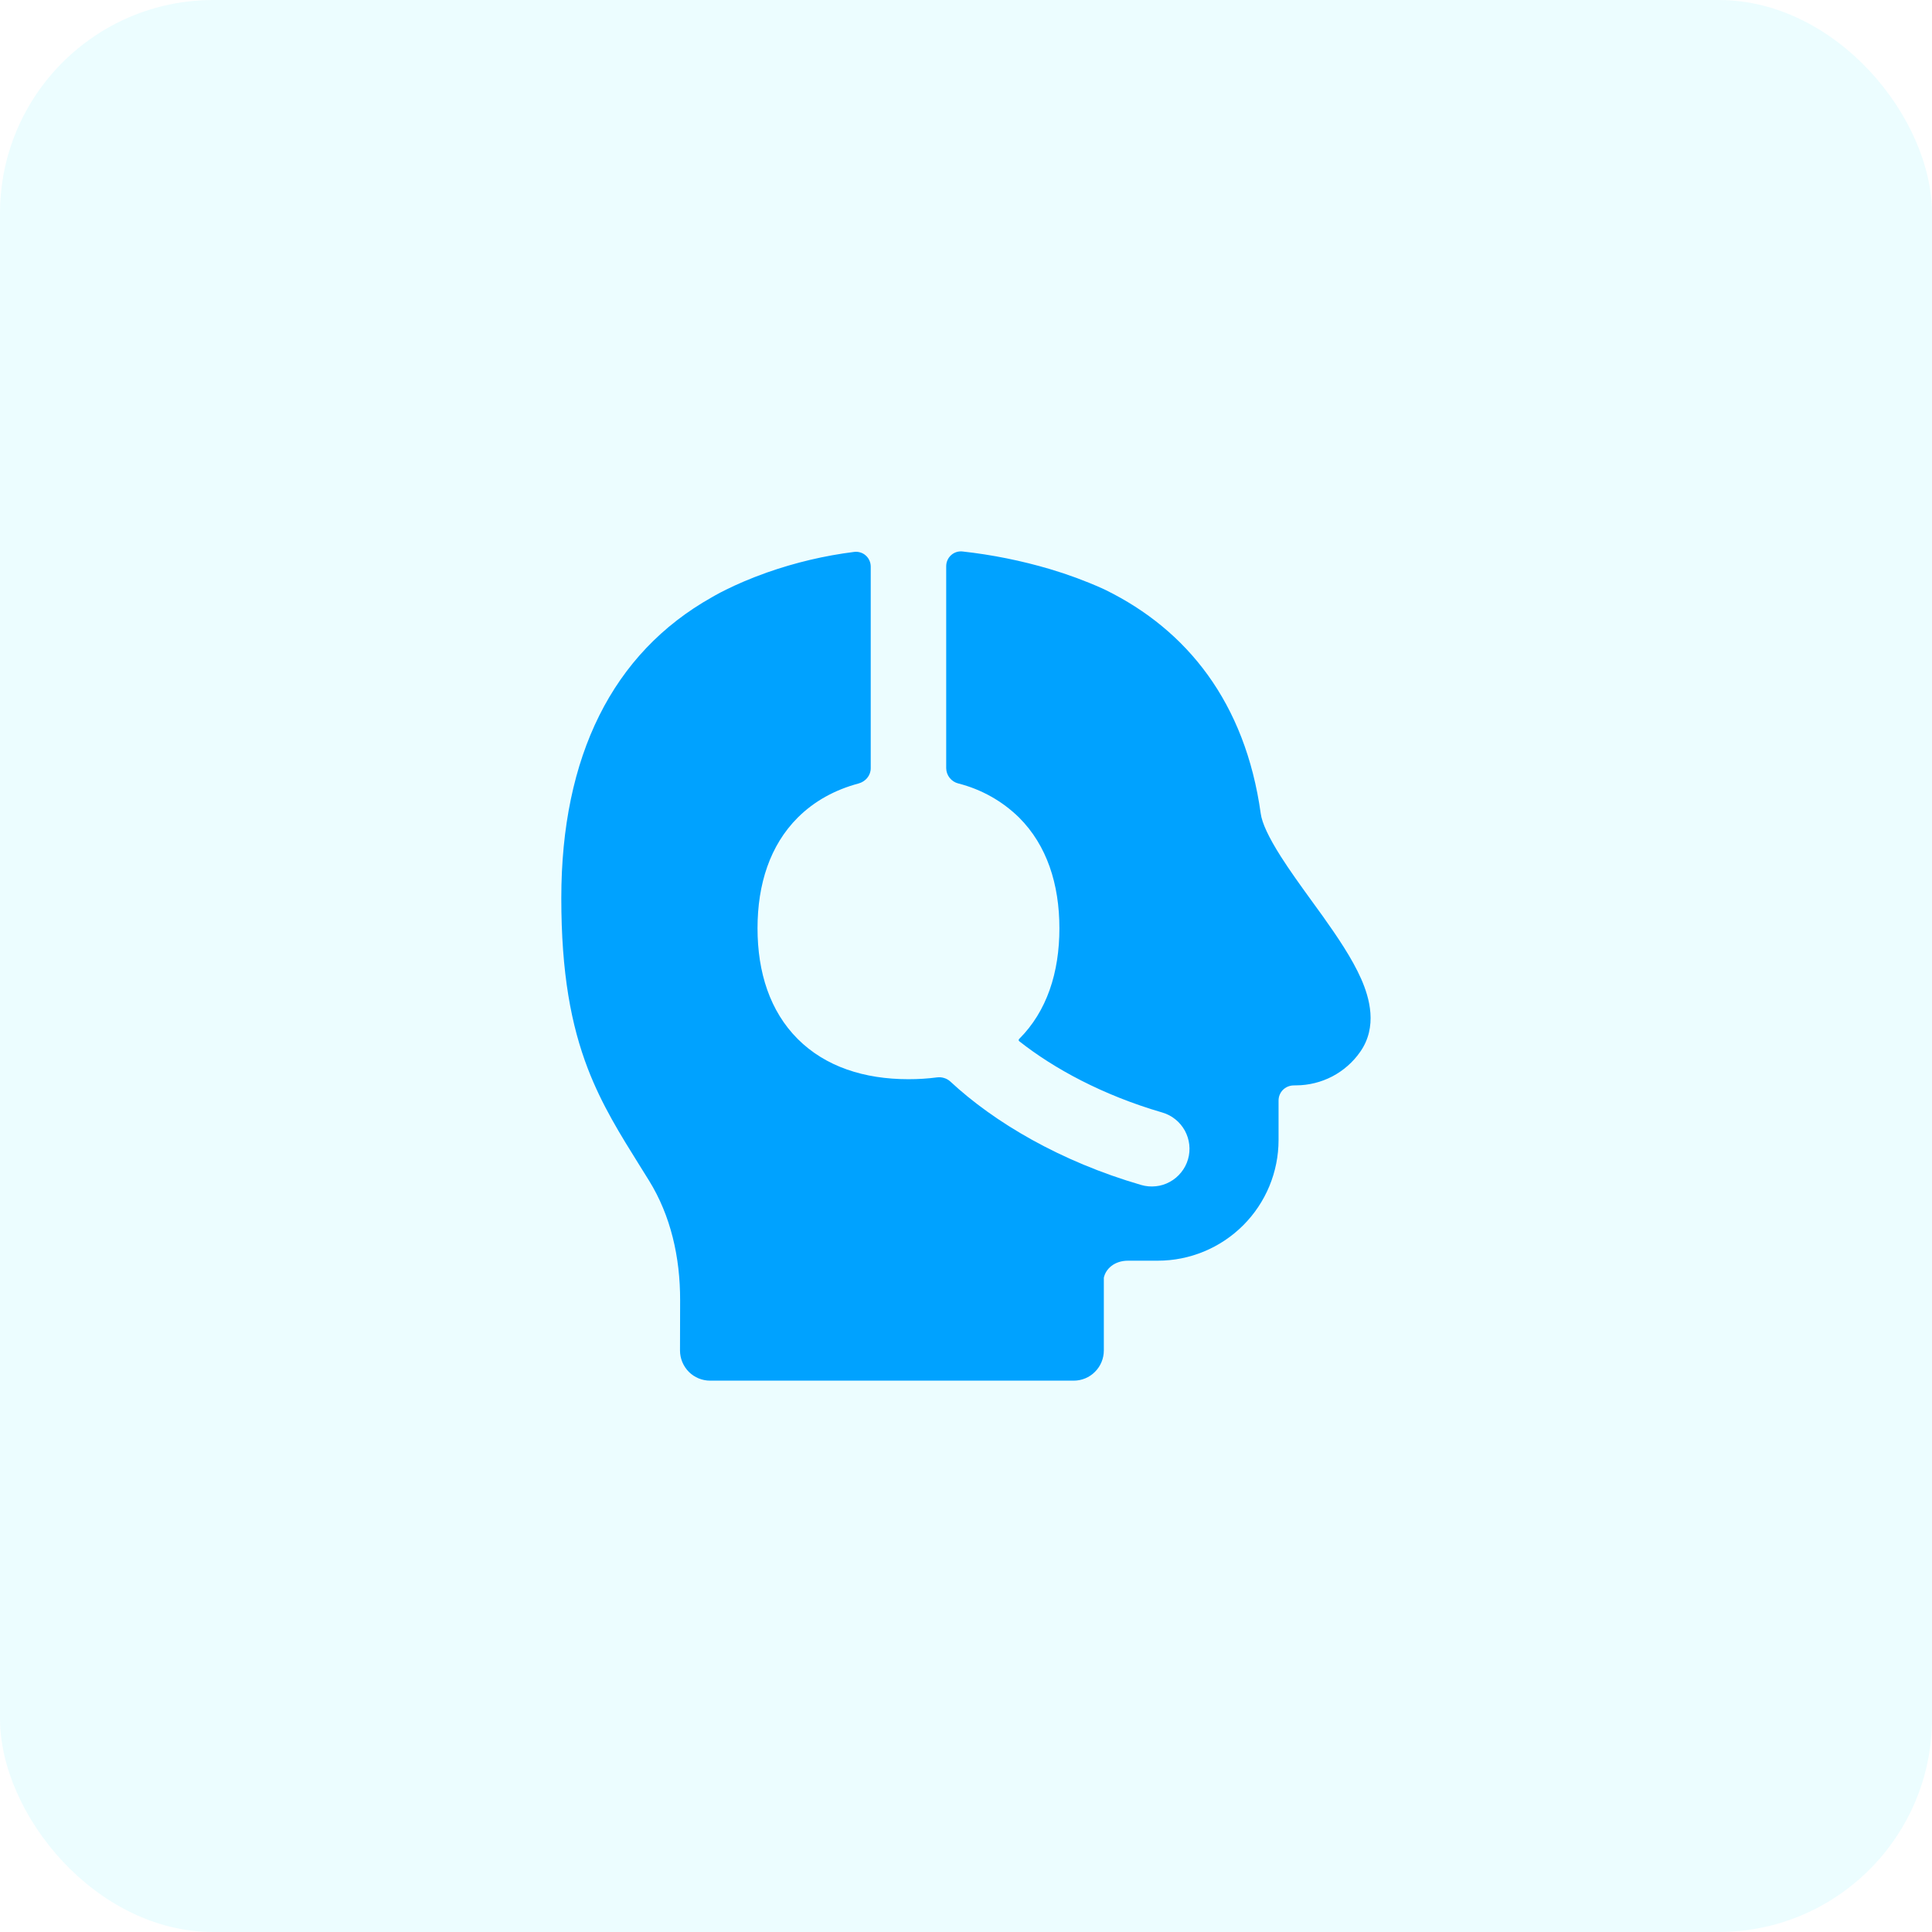 <svg width="32" height="32" viewBox="0 0 32 32" fill="none" xmlns="http://www.w3.org/2000/svg">
<rect width="32" height="32" rx="3.533" fill="#3FECFF" fill-opacity="0.1"/>
<g clip-path="url(#clip0_3570_35690)">
<path fill-rule="evenodd" clip-rule="evenodd" d="M12.702 9.483C13.171 9.318 13.656 9.203 14.15 9.141C14.184 9.137 14.219 9.14 14.252 9.151C14.285 9.161 14.315 9.178 14.341 9.202C14.367 9.225 14.387 9.253 14.401 9.285C14.415 9.316 14.422 9.351 14.422 9.385V12.725C14.422 12.845 14.336 12.946 14.22 12.977C13.832 13.081 13.49 13.266 13.213 13.542C12.754 14.001 12.547 14.643 12.547 15.375C12.547 16.108 12.754 16.75 13.213 17.209C13.672 17.668 14.315 17.875 15.047 17.875C15.209 17.875 15.367 17.865 15.52 17.845C15.559 17.84 15.6 17.843 15.637 17.855C15.675 17.866 15.71 17.886 15.74 17.913C16.469 18.591 17.564 19.238 18.902 19.627C18.981 19.65 19.063 19.657 19.145 19.648C19.226 19.64 19.305 19.615 19.377 19.575C19.449 19.536 19.513 19.482 19.564 19.418C19.616 19.354 19.654 19.281 19.677 19.202C19.7 19.123 19.707 19.041 19.698 18.959C19.689 18.878 19.664 18.799 19.625 18.727C19.585 18.655 19.532 18.591 19.468 18.54C19.404 18.488 19.331 18.45 19.252 18.427C18.262 18.139 17.453 17.697 16.882 17.246C16.879 17.244 16.877 17.241 16.875 17.238C16.874 17.235 16.873 17.232 16.873 17.228C16.872 17.225 16.873 17.221 16.874 17.218C16.875 17.215 16.877 17.212 16.88 17.209C17.34 16.75 17.547 16.108 17.547 15.375C17.547 14.643 17.339 14.001 16.88 13.542C16.601 13.268 16.253 13.073 15.874 12.977C15.817 12.963 15.767 12.931 15.73 12.885C15.693 12.839 15.673 12.783 15.672 12.724V9.379C15.672 9.233 15.796 9.119 15.941 9.134C16.432 9.188 16.917 9.286 17.391 9.426C17.684 9.513 17.972 9.619 18.252 9.744L18.304 9.768L18.319 9.776H18.32C19.653 10.434 20.625 11.627 20.882 13.477C20.903 13.63 21.009 13.863 21.215 14.187C21.362 14.418 21.533 14.655 21.713 14.904L21.91 15.176C22.147 15.509 22.395 15.873 22.545 16.213C22.683 16.526 22.821 17.006 22.529 17.422C22.41 17.593 22.251 17.732 22.067 17.829C21.882 17.925 21.677 17.976 21.469 17.977L21.421 17.978C21.356 17.98 21.294 18.007 21.248 18.053C21.202 18.1 21.177 18.163 21.177 18.228V18.881C21.177 19.412 20.966 19.92 20.591 20.295C20.216 20.67 19.707 20.881 19.177 20.881H18.684C18.457 20.881 18.314 21.017 18.283 21.163V22.368C18.283 22.501 18.23 22.628 18.136 22.722C18.043 22.816 17.916 22.868 17.783 22.868H11.763C11.63 22.868 11.503 22.816 11.409 22.722C11.316 22.628 11.263 22.501 11.263 22.368L11.265 21.54C11.267 20.822 11.108 20.133 10.751 19.556L10.589 19.296C10.279 18.799 9.969 18.305 9.737 17.702C9.459 16.979 9.297 16.117 9.297 14.876C9.297 12.53 10.143 10.818 11.79 9.893L11.802 9.886L11.853 9.857C11.896 9.832 11.957 9.801 12.036 9.762C12.193 9.684 12.418 9.584 12.702 9.483Z" fill="#00A2FF"/>
</g>
<defs>
<clipPath id="clip0_3570_35690">
<rect width="14" height="14" fill="white" transform="translate(9 9)"/>
</clipPath>
</defs>
</svg>
